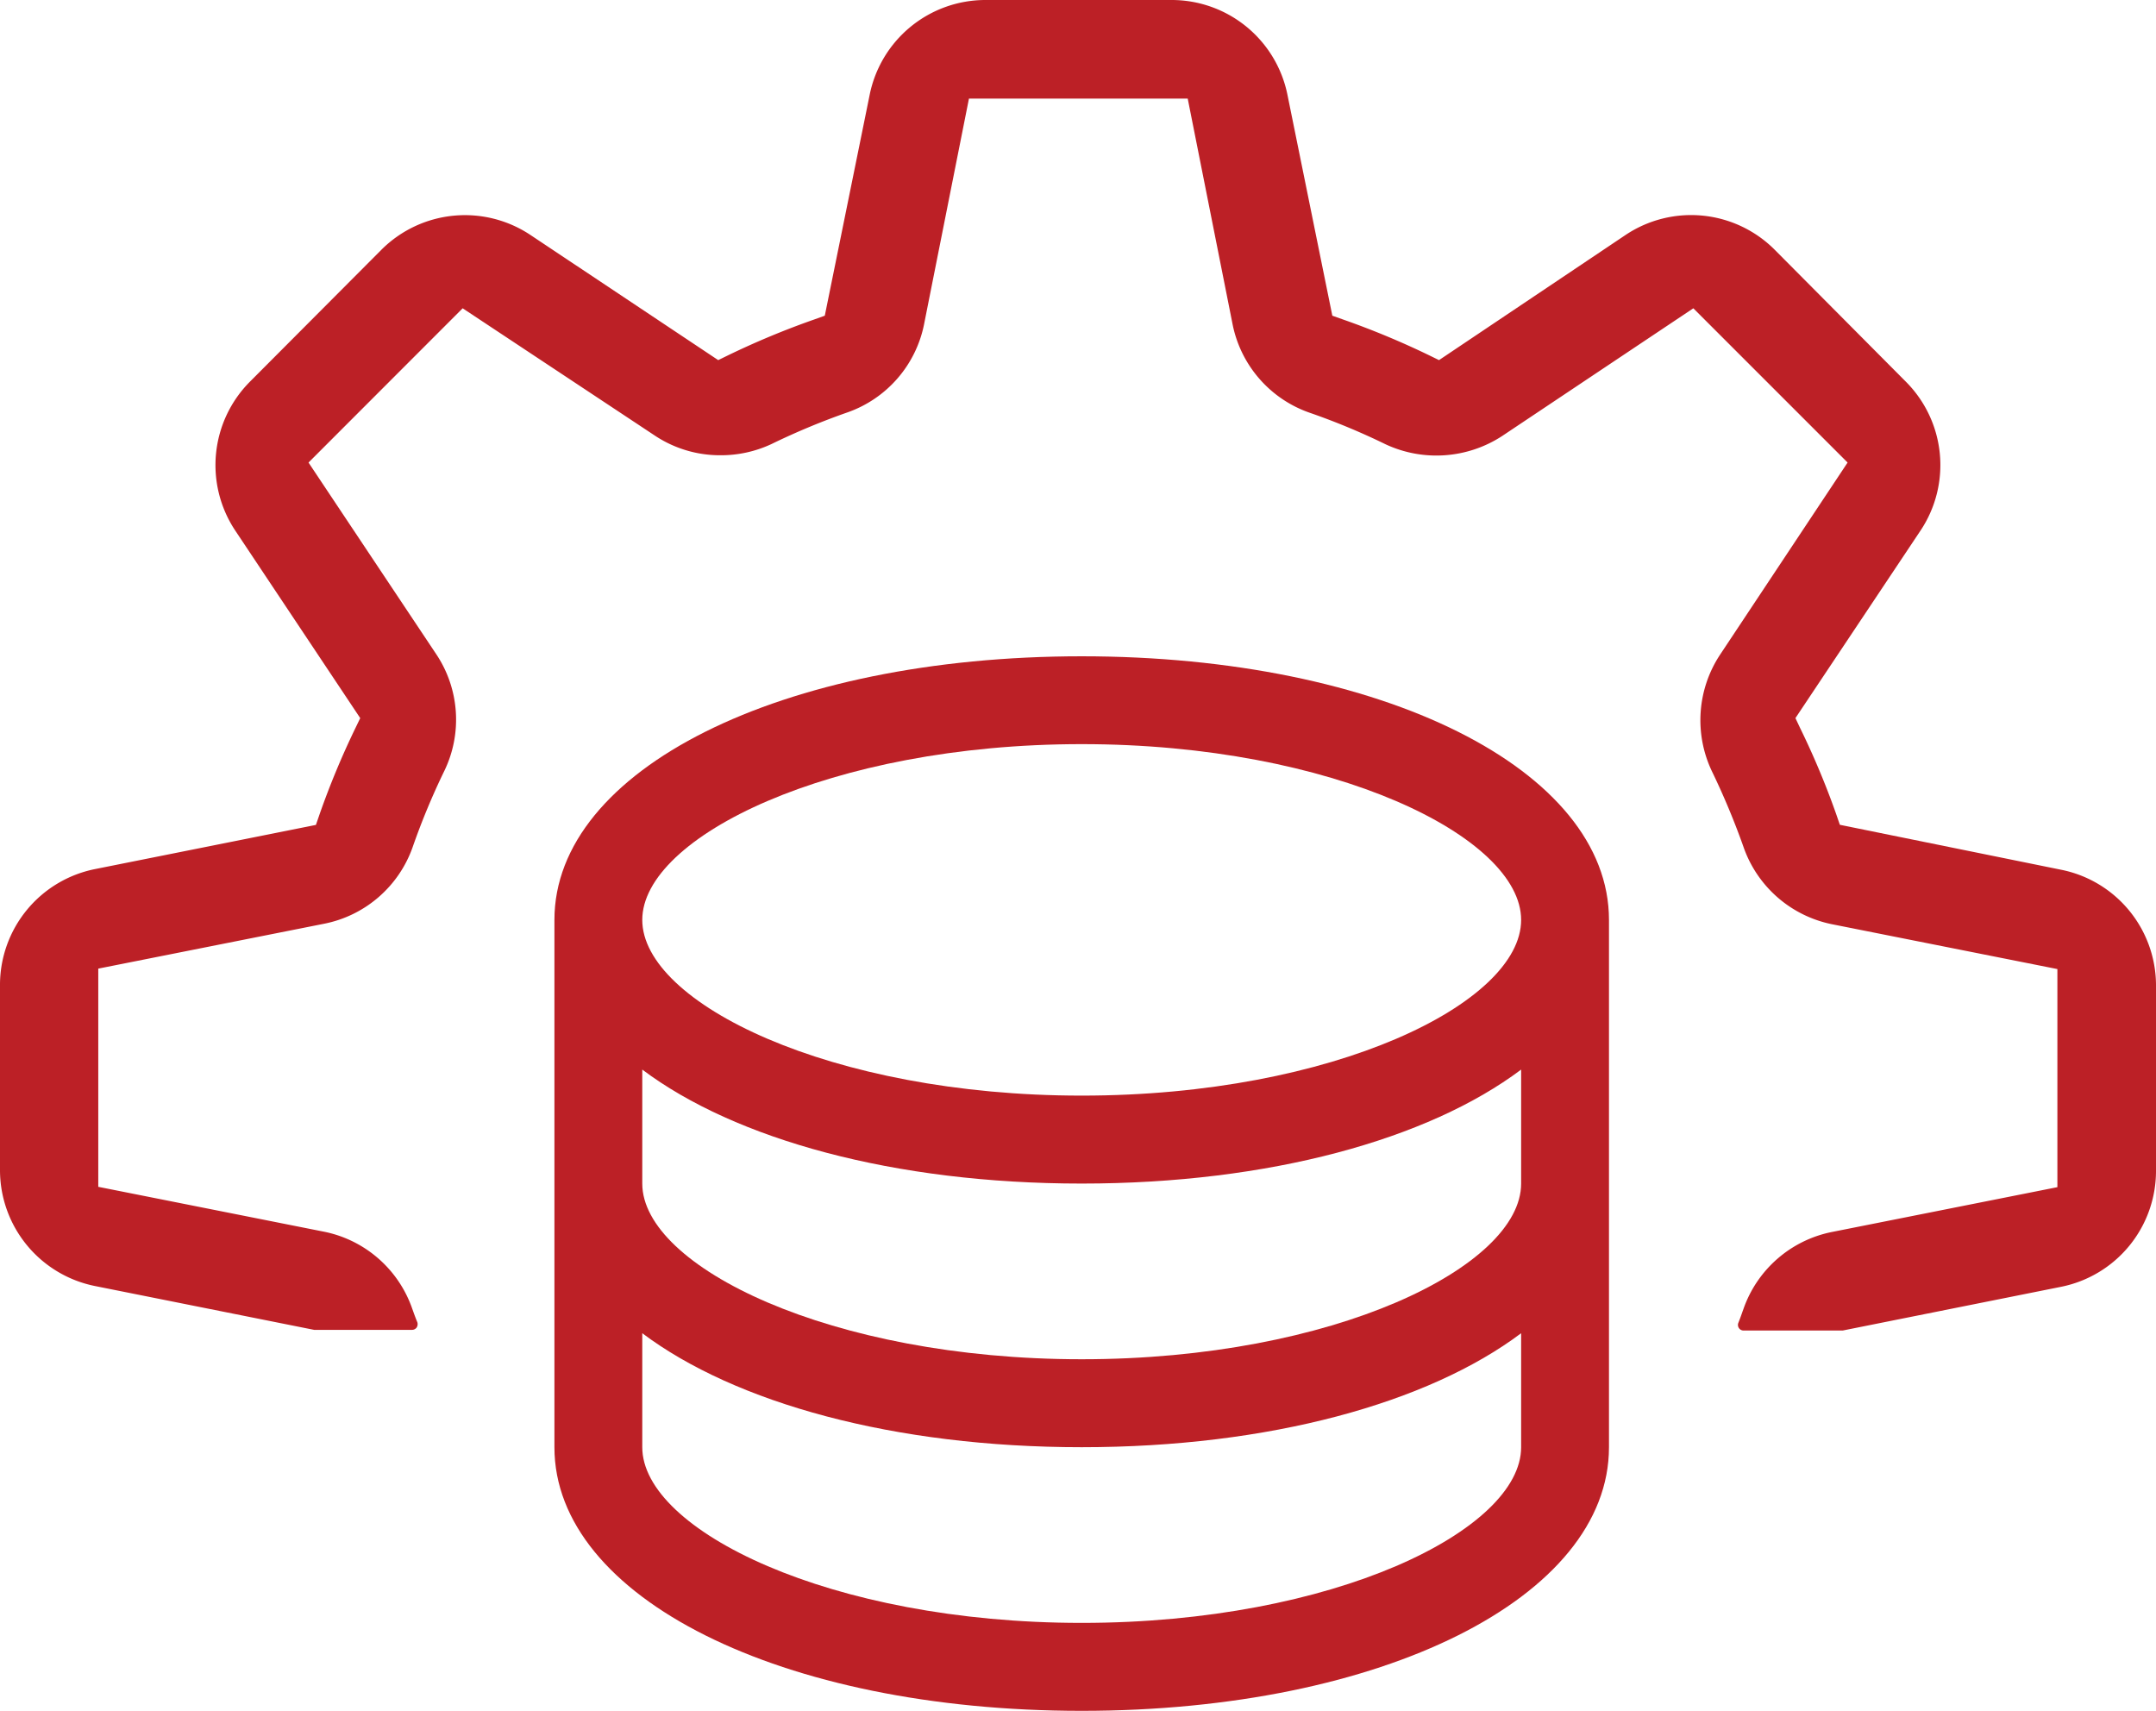 <svg id="Layer_1" data-name="Layer 1" xmlns="http://www.w3.org/2000/svg" viewBox="0 0 192.18 152.5"><defs><style>.cls-1{fill:#bc2026;}</style></defs><path class="cls-1" d="M144.53,134.27c-26.79,0-47,10.1-47,23.5v47c0,13.39,20.21,23.5,47,23.5s47-10.11,47-23.5v-47C191.53,144.37,171.32,134.27,144.53,134.27Zm0,86.16c-22.42,0-39.17-8.27-39.17-15.66V194.61c8.28,6.22,22.44,10.16,39.17,10.16s30.89-3.94,39.17-10.16v10.16C183.7,212.16,167,220.43,144.53,220.43Zm0-23.5c-22.42,0-39.17-8.27-39.17-15.66V171.11c8.28,6.22,22.44,10.16,39.17,10.16s30.89-3.94,39.17-10.16v10.16C183.7,188.66,167,196.93,144.53,196.93Zm0-23.5c-22.42,0-39.17-8.27-39.17-15.66s16.75-15.67,39.17-15.67,39.17,8.27,39.17,15.67S167,173.43,144.53,173.43Z" transform="translate(-48.11 -75.77)"/><g id="settings"><path class="cls-1" d="M240.29,163.54v16.62a10.53,10.53,0,0,1-8.45,10.31l-19.48,3.9h-8.83a.5.5,0,0,1-.47-.68c.14-.35.27-.71.39-1.06l.07-.19a10.54,10.54,0,0,1,7.86-6.85l20.12-4,0-19.44-20.11-4a10.57,10.57,0,0,1-7.86-6.86,66.24,66.24,0,0,0-2.81-6.74,10.6,10.6,0,0,1,.71-10.42L212.8,117l-13.75-13.75L182,114.64a10.73,10.73,0,0,1-10.41.72,60.71,60.71,0,0,0-6.77-2.81,10.53,10.53,0,0,1-6.84-7.87l-4-20.12H134.48l-4,20.11a10.51,10.51,0,0,1-6.86,7.87,63,63,0,0,0-6.74,2.81,10.63,10.63,0,0,1-4.59,1,10.48,10.48,0,0,1-5.82-1.76L89.35,103.25,75.61,117,87,134.09a10.5,10.5,0,0,1,.71,10.41,63,63,0,0,0-2.81,6.76A10.53,10.53,0,0,1,77,158.11l-20.13,4v19.45l20.12,4a10.52,10.52,0,0,1,7.86,6.85l.08.22c.12.34.25.69.38,1a.56.56,0,0,1-.06.47.51.51,0,0,1-.41.21H76.11l-19.55-3.91a10.54,10.54,0,0,1-8.45-10.31V163.54a10.53,10.53,0,0,1,8.46-10.3l19.7-3.94.32-.93a73,73,0,0,1,3.2-7.7l.43-.89L69.07,123.05a10.54,10.54,0,0,1,1.32-13.26L82.14,98A10.53,10.53,0,0,1,95.4,96.72l16.73,11.15.88-.43a73.29,73.29,0,0,1,7.7-3.2l.92-.33,4-19.69a10.53,10.53,0,0,1,10.3-8.45h16.64a10.53,10.53,0,0,1,10.3,8.45l4,19.69.93.33a73,73,0,0,1,7.7,3.2l.88.43L193,96.72A10.52,10.52,0,0,1,206.27,98L218,109.8a10.52,10.52,0,0,1,1.31,13.25l-11.16,16.73.42.89a71.48,71.48,0,0,1,3.22,7.69l.32.93,19.69,4A10.52,10.52,0,0,1,240.29,163.54Z" transform="translate(-48.11 -75.77)"/></g></svg>